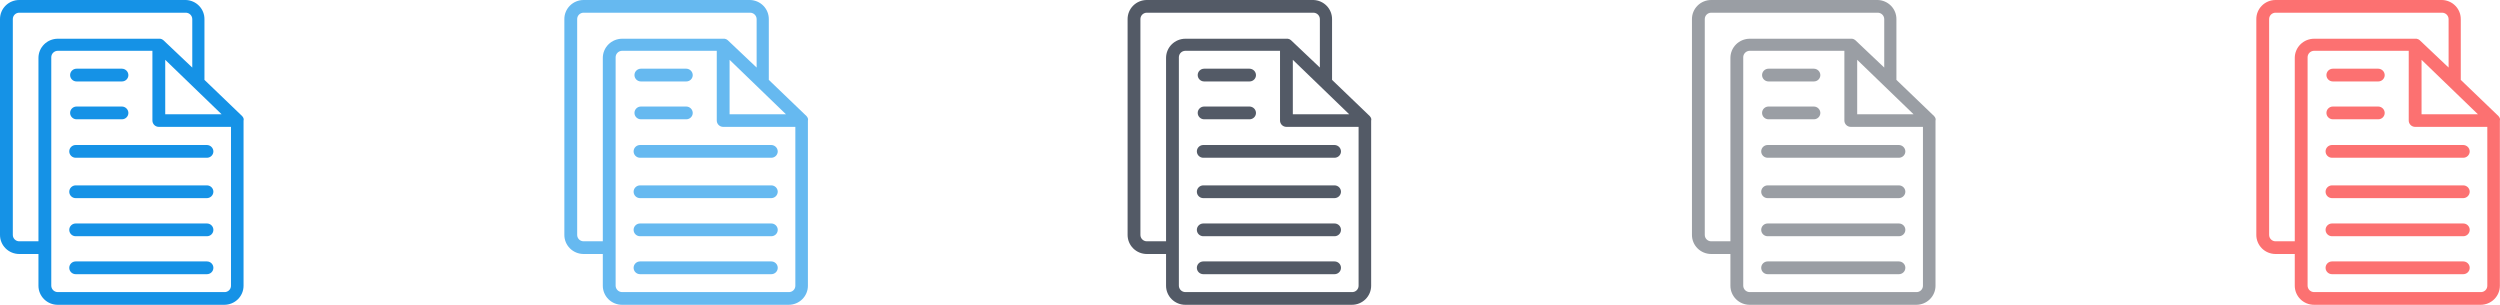 <?xml version="1.0" encoding="UTF-8" standalone="yes"?>
<svg viewBox="0 0 730 89" fill="none" xmlns="http://www.w3.org/2000/svg">
<path d="M71.155 34.974V34.711C71.081 34.404 70.925 34.123 70.706 33.895L59.7 23.326V5.599C59.712 4.15 59.151 2.754 58.137 1.708C57.124 0.662 55.737 0.049 54.273 0L5.614 0C4.124 0.001 2.696 0.588 1.643 1.631C0.59 2.674 -0.001 4.088 1.12025e-06 5.562V68.605C-0.001 70.079 0.59 71.493 1.643 72.536C2.696 73.579 4.124 74.166 5.614 74.167H11.228V83.401C11.223 84.134 11.364 84.861 11.644 85.539C11.923 86.218 12.336 86.836 12.858 87.356C13.38 87.876 14 88.29 14.684 88.572C15.368 88.854 16.101 88.999 16.842 89H65.502C66.992 88.999 68.421 88.412 69.474 87.369C70.526 86.326 71.118 84.912 71.117 83.438V35.228C71.135 35.144 71.147 35.059 71.155 34.974ZM64.717 33.375H48.247V17.467L64.717 33.375ZM5.614 70.459C5.118 70.458 4.641 70.263 4.291 69.915C3.94 69.567 3.743 69.096 3.743 68.605V5.562C3.743 5.071 3.94 4.6 4.291 4.252C4.641 3.905 5.118 3.709 5.614 3.709H54.273C54.767 3.719 55.237 3.917 55.586 4.263C55.935 4.608 56.135 5.074 56.144 5.562V19.728L47.686 11.718C47.434 11.497 47.121 11.355 46.787 11.311H16.843C15.356 11.322 13.933 11.911 12.883 12.953C11.832 13.993 11.238 15.402 11.229 16.873V70.459H5.614ZM65.502 85.292H16.843C16.349 85.282 15.879 85.084 15.53 84.738C15.181 84.392 14.981 83.926 14.972 83.438V16.688C14.981 16.199 15.181 15.733 15.53 15.388C15.879 15.042 16.35 14.844 16.843 14.834H44.504V35.192C44.504 35.683 44.701 36.155 45.052 36.502C45.403 36.85 45.879 37.045 46.375 37.046H67.449V83.401C67.454 83.654 67.407 83.905 67.311 84.14C67.215 84.374 67.07 84.586 66.888 84.764C66.705 84.941 66.488 85.079 66.249 85.17C66.01 85.261 65.755 85.303 65.5 85.292H65.502Z" fill="#1592E6"/>
<path d="M60.427 46.066H22.104C21.605 46.066 21.126 45.869 20.773 45.52C20.42 45.171 20.222 44.697 20.222 44.203C20.222 43.709 20.42 43.236 20.773 42.886C21.126 42.537 21.605 42.341 22.104 42.341H60.427C60.923 42.351 61.396 42.55 61.747 42.897C62.098 43.244 62.299 43.712 62.309 44.203C62.309 44.697 62.11 45.17 61.758 45.519C61.405 45.868 60.926 46.065 60.427 46.065V46.066Z" fill="#1592E6"/>
<path d="M35.607 23.783H22.354C21.854 23.783 21.376 23.587 21.023 23.238C20.67 22.889 20.471 22.415 20.471 21.921C20.471 21.427 20.67 20.953 21.023 20.604C21.376 20.255 21.854 20.059 22.354 20.059H35.607C36.103 20.068 36.576 20.268 36.927 20.615C37.278 20.962 37.479 21.43 37.489 21.921C37.489 22.165 37.44 22.407 37.346 22.633C37.251 22.859 37.113 23.064 36.938 23.238C36.763 23.41 36.556 23.548 36.327 23.641C36.099 23.735 35.854 23.783 35.607 23.783Z" fill="#1592E6"/>
<path d="M35.607 34.832H22.354C21.854 34.832 21.376 34.636 21.023 34.286C20.67 33.937 20.471 33.464 20.471 32.97C20.471 32.476 20.67 32.002 21.023 31.653C21.376 31.304 21.854 31.107 22.354 31.107H35.607C36.103 31.117 36.576 31.316 36.927 31.663C37.278 32.011 37.479 32.478 37.489 32.969C37.489 33.214 37.44 33.456 37.346 33.682C37.251 33.908 37.113 34.113 36.938 34.286C36.763 34.459 36.556 34.596 36.327 34.69C36.099 34.784 35.854 34.832 35.607 34.832Z" fill="#1592E6"/>
<path d="M60.427 57.856H22.104C21.857 57.856 21.612 57.808 21.384 57.714C21.155 57.62 20.948 57.483 20.773 57.31C20.598 57.137 20.459 56.932 20.365 56.706C20.27 56.48 20.222 56.238 20.222 55.994C20.222 55.749 20.27 55.507 20.365 55.281C20.459 55.055 20.598 54.85 20.773 54.677C20.948 54.504 21.155 54.367 21.384 54.273C21.612 54.179 21.857 54.131 22.104 54.131H60.427C60.926 54.131 61.405 54.328 61.758 54.677C62.11 55.026 62.309 55.499 62.309 55.993C62.299 56.484 62.098 56.952 61.747 57.3C61.396 57.647 60.923 57.846 60.427 57.856Z" fill="#1592E6"/>
<path d="M60.427 68.979H22.104C21.605 68.979 21.126 68.783 20.773 68.434C20.42 68.084 20.222 67.611 20.222 67.117C20.222 66.623 20.42 66.149 20.773 65.8C21.126 65.451 21.605 65.255 22.104 65.255H60.427C60.926 65.255 61.405 65.451 61.758 65.8C62.111 66.149 62.309 66.623 62.309 67.117C62.309 67.611 62.111 68.084 61.758 68.434C61.405 68.783 60.926 68.979 60.427 68.979Z" fill="#1592E6"/>
<path d="M60.427 80.062H22.104C21.605 80.062 21.126 79.866 20.773 79.516C20.42 79.167 20.222 78.694 20.222 78.2C20.222 77.706 20.42 77.232 20.773 76.883C21.126 76.534 21.605 76.338 22.104 76.338H60.427C60.926 76.338 61.405 76.534 61.758 76.883C62.111 77.232 62.309 77.706 62.309 78.2C62.309 78.694 62.111 79.167 61.758 79.516C61.405 79.866 60.926 80.062 60.427 80.062Z" fill="#1592E6"/>
<path d="M730 34.974V34.711C729.926 34.404 729.771 34.123 729.551 33.895L718.546 23.326V5.599C718.557 4.15 717.996 2.754 716.983 1.708C715.969 0.662 714.583 0.049 713.119 0L664.459 0C662.969 0.001 661.541 0.588 660.488 1.631C659.435 2.674 658.844 4.088 658.845 5.562V68.605C658.844 70.079 659.435 71.493 660.488 72.536C661.541 73.579 662.969 74.166 664.459 74.167H670.073V83.401C670.068 84.134 670.209 84.861 670.489 85.539C670.769 86.218 671.181 86.836 671.703 87.356C672.225 87.876 672.846 88.29 673.529 88.572C674.213 88.854 674.947 88.999 675.688 89H724.348C725.838 88.999 727.266 88.412 728.319 87.369C729.372 86.326 729.963 84.912 729.962 83.438V35.228C729.98 35.144 729.993 35.059 730 34.974ZM723.562 33.375H707.093V17.467L723.562 33.375ZM664.459 70.459C663.963 70.458 663.487 70.263 663.136 69.915C662.785 69.567 662.588 69.096 662.588 68.605V5.562C662.588 5.071 662.785 4.6 663.136 4.252C663.487 3.905 663.963 3.709 664.459 3.709H713.119C713.612 3.719 714.083 3.917 714.432 4.263C714.78 4.608 714.981 5.074 714.99 5.562V19.728L706.531 11.718C706.28 11.497 705.967 11.355 705.633 11.311H675.688C674.202 11.322 672.779 11.911 671.728 12.953C670.677 13.993 670.083 15.402 670.074 16.873V70.459H664.459ZM724.348 85.292H675.688C675.195 85.282 674.724 85.084 674.375 84.738C674.026 84.392 673.826 83.926 673.817 83.438V16.688C673.827 16.199 674.027 15.733 674.376 15.388C674.724 15.042 675.195 14.844 675.688 14.834H703.35V35.192C703.349 35.683 703.546 36.155 703.897 36.502C704.248 36.85 704.724 37.045 705.221 37.046H726.294V83.401C726.3 83.654 726.253 83.905 726.156 84.14C726.06 84.374 725.916 84.586 725.733 84.764C725.551 84.941 725.333 85.079 725.095 85.17C724.856 85.261 724.601 85.303 724.345 85.292H724.348Z" fill="#FC7171"/>
<path d="M719.272 46.066H680.949C680.45 46.066 679.971 45.869 679.618 45.52C679.265 45.171 679.067 44.697 679.067 44.203C679.067 43.709 679.265 43.236 679.618 42.886C679.971 42.537 680.45 42.341 680.949 42.341H719.272C719.768 42.351 720.241 42.55 720.592 42.897C720.943 43.244 721.144 43.712 721.154 44.203C721.154 44.697 720.956 45.17 720.603 45.519C720.25 45.868 719.771 46.065 719.272 46.065V46.066Z" fill="#FC7171"/>
<path d="M694.452 23.783H681.199C680.7 23.783 680.221 23.587 679.868 23.238C679.515 22.889 679.317 22.415 679.317 21.921C679.317 21.427 679.515 20.953 679.868 20.604C680.221 20.255 680.7 20.059 681.199 20.059H694.452C694.948 20.068 695.421 20.268 695.772 20.615C696.123 20.962 696.324 21.43 696.334 21.921C696.334 22.165 696.286 22.407 696.191 22.633C696.096 22.859 695.958 23.064 695.783 23.238C695.608 23.41 695.401 23.548 695.173 23.641C694.944 23.735 694.699 23.783 694.452 23.783Z" fill="#FC7171"/>
<path d="M694.452 34.832H681.199C680.7 34.832 680.221 34.636 679.868 34.286C679.515 33.937 679.317 33.464 679.317 32.97C679.317 32.476 679.515 32.002 679.868 31.653C680.221 31.304 680.7 31.107 681.199 31.107H694.452C694.948 31.117 695.421 31.316 695.772 31.663C696.123 32.011 696.324 32.478 696.334 32.969C696.334 33.214 696.286 33.456 696.191 33.682C696.096 33.908 695.958 34.113 695.783 34.286C695.608 34.459 695.401 34.596 695.173 34.69C694.944 34.784 694.699 34.832 694.452 34.832Z" fill="#FC7171"/>
<path d="M719.272 57.856H680.949C680.702 57.856 680.457 57.808 680.229 57.714C680.001 57.62 679.793 57.483 679.618 57.31C679.444 57.137 679.305 56.932 679.21 56.706C679.116 56.48 679.067 56.238 679.067 55.994C679.067 55.749 679.116 55.507 679.21 55.281C679.305 55.055 679.444 54.85 679.618 54.677C679.793 54.504 680.001 54.367 680.229 54.273C680.457 54.179 680.702 54.131 680.949 54.131H719.272C719.771 54.131 720.25 54.328 720.603 54.677C720.956 55.026 721.154 55.499 721.154 55.993C721.145 56.484 720.943 56.952 720.592 57.3C720.242 57.647 719.769 57.846 719.272 57.856Z" fill="#FC7171"/>
<path d="M719.272 68.979H680.949C680.45 68.979 679.971 68.783 679.618 68.434C679.265 68.084 679.067 67.611 679.067 67.117C679.067 66.623 679.265 66.149 679.618 65.8C679.971 65.451 680.45 65.255 680.949 65.255H719.272C719.772 65.255 720.25 65.451 720.603 65.8C720.956 66.149 721.155 66.623 721.155 67.117C721.155 67.611 720.956 68.084 720.603 68.434C720.25 68.783 719.772 68.979 719.272 68.979Z" fill="#FC7171"/>
<path d="M719.272 80.062H680.949C680.45 80.062 679.971 79.866 679.618 79.516C679.265 79.167 679.067 78.694 679.067 78.2C679.067 77.706 679.265 77.232 679.618 76.883C679.971 76.534 680.45 76.338 680.949 76.338H719.272C719.772 76.338 720.25 76.534 720.603 76.883C720.956 77.232 721.155 77.706 721.155 78.2C721.155 78.694 720.956 79.167 720.603 79.516C720.25 79.866 719.772 80.062 719.272 80.062Z" fill="#FC7171"/>
<path d="M565.207 34.974V34.711C565.133 34.404 564.978 34.123 564.758 33.895L553.753 23.326V5.599C553.764 4.15 553.203 2.754 552.19 1.708C551.176 0.662 549.789 0.049 548.326 0L499.666 0C498.176 0.001 496.748 0.588 495.695 1.631C494.642 2.674 494.051 4.088 494.052 5.562V68.605C494.051 70.079 494.642 71.493 495.695 72.536C496.748 73.579 498.176 74.166 499.666 74.167H505.28V83.401C505.275 84.134 505.416 84.861 505.696 85.539C505.976 86.218 506.388 86.836 506.91 87.356C507.432 87.876 508.053 88.29 508.736 88.572C509.42 88.854 510.154 88.999 510.895 89H559.555C561.045 88.999 562.473 88.412 563.526 87.369C564.579 86.326 565.17 84.912 565.169 83.438V35.228C565.187 35.144 565.199 35.059 565.207 34.974ZM558.769 33.375H542.3V17.467L558.769 33.375ZM499.666 70.459C499.17 70.458 498.694 70.263 498.343 69.915C497.992 69.567 497.795 69.096 497.795 68.605V5.562C497.795 5.071 497.992 4.6 498.343 4.252C498.694 3.905 499.17 3.709 499.666 3.709H548.326C548.819 3.719 549.29 3.917 549.639 4.263C549.987 4.608 550.187 5.074 550.197 5.562V19.728L541.738 11.718C541.486 11.497 541.174 11.355 540.84 11.311H510.895C509.409 11.322 507.986 11.911 506.935 12.953C505.884 13.993 505.29 15.402 505.281 16.873V70.459H499.666ZM559.555 85.292H510.895C510.402 85.282 509.931 85.084 509.582 84.738C509.233 84.392 509.033 83.926 509.024 83.438V16.688C509.034 16.199 509.234 15.733 509.583 15.388C509.931 15.042 510.402 14.844 510.895 14.834H538.557V35.192C538.556 35.683 538.753 36.155 539.104 36.502C539.455 36.85 539.931 37.045 540.428 37.046H561.501V83.401C561.507 83.654 561.46 83.905 561.363 84.14C561.267 84.374 561.123 84.586 560.94 84.764C560.758 84.941 560.54 85.079 560.301 85.17C560.063 85.261 559.808 85.303 559.552 85.292H559.555Z" fill="#9A9EA4"/>
<path d="M554.479 46.066H516.156C515.657 46.066 515.178 45.869 514.825 45.52C514.472 45.171 514.274 44.697 514.274 44.203C514.274 43.709 514.472 43.236 514.825 42.886C515.178 42.537 515.657 42.341 516.156 42.341H554.479C554.975 42.351 555.448 42.55 555.799 42.897C556.15 43.244 556.351 43.712 556.361 44.203C556.361 44.697 556.163 45.17 555.81 45.519C555.457 45.868 554.978 46.065 554.479 46.065V46.066Z" fill="#9A9EA4"/>
<path d="M529.659 23.783H516.406C515.907 23.783 515.428 23.587 515.075 23.238C514.722 22.889 514.524 22.415 514.524 21.921C514.524 21.427 514.722 20.953 515.075 20.604C515.428 20.255 515.907 20.059 516.406 20.059H529.659C530.155 20.068 530.628 20.268 530.979 20.615C531.33 20.962 531.531 21.43 531.541 21.921C531.541 22.165 531.492 22.407 531.398 22.633C531.303 22.859 531.165 23.064 530.99 23.238C530.815 23.41 530.608 23.548 530.38 23.641C530.151 23.735 529.906 23.783 529.659 23.783Z" fill="#9A9EA4"/>
<path d="M529.659 34.832H516.406C515.907 34.832 515.428 34.636 515.075 34.286C514.722 33.937 514.524 33.464 514.524 32.97C514.524 32.476 514.722 32.002 515.075 31.653C515.428 31.304 515.907 31.107 516.406 31.107H529.659C530.155 31.117 530.628 31.316 530.979 31.663C531.33 32.011 531.531 32.478 531.541 32.969C531.541 33.214 531.492 33.456 531.398 33.682C531.303 33.908 531.165 34.113 530.99 34.286C530.815 34.459 530.608 34.596 530.38 34.69C530.151 34.784 529.906 34.832 529.659 34.832Z" fill="#9A9EA4"/>
<path d="M554.479 57.856H516.156C515.909 57.856 515.664 57.808 515.436 57.714C515.207 57.62 515 57.483 514.825 57.31C514.65 57.137 514.512 56.932 514.417 56.706C514.322 56.48 514.274 56.238 514.274 55.994C514.274 55.749 514.322 55.507 514.417 55.281C514.512 55.055 514.65 54.85 514.825 54.677C515 54.504 515.207 54.367 515.436 54.273C515.664 54.179 515.909 54.131 516.156 54.131H554.479C554.978 54.131 555.457 54.328 555.81 54.677C556.163 55.026 556.361 55.499 556.361 55.993C556.352 56.484 556.15 56.952 555.799 57.3C555.449 57.647 554.975 57.846 554.479 57.856Z" fill="#9A9EA4"/>
<path d="M554.479 68.979H516.156C515.657 68.979 515.178 68.783 514.825 68.434C514.472 68.084 514.274 67.611 514.274 67.117C514.274 66.623 514.472 66.149 514.825 65.8C515.178 65.451 515.657 65.255 516.156 65.255H554.479C554.978 65.255 555.457 65.451 555.81 65.8C556.163 66.149 556.361 66.623 556.361 67.117C556.361 67.611 556.163 68.084 555.81 68.434C555.457 68.783 554.978 68.979 554.479 68.979Z" fill="#9A9EA4"/>
<path d="M554.479 80.062H516.156C515.657 80.062 515.178 79.866 514.825 79.516C514.472 79.167 514.274 78.694 514.274 78.2C514.274 77.706 514.472 77.232 514.825 76.883C515.178 76.534 515.657 76.338 516.156 76.338H554.479C554.978 76.338 555.457 76.534 555.81 76.883C556.163 77.232 556.361 77.706 556.361 78.2C556.361 78.694 556.163 79.167 555.81 79.516C555.457 79.866 554.978 80.062 554.479 80.062Z" fill="#9A9EA4"/>
<path d="M400.414 34.974V34.711C400.34 34.404 400.185 34.123 399.965 33.895L388.96 23.326V5.599C388.971 4.15 388.41 2.754 387.397 1.708C386.383 0.662 384.996 0.049 383.533 0L334.873 0C333.383 0.001 331.955 0.588 330.902 1.631C329.849 2.674 329.258 4.088 329.259 5.562V68.605C329.258 70.079 329.849 71.493 330.902 72.536C331.955 73.579 333.383 74.166 334.873 74.167H340.487V83.401C340.482 84.134 340.623 84.861 340.903 85.539C341.183 86.218 341.595 86.836 342.117 87.356C342.639 87.876 343.259 88.29 343.943 88.572C344.627 88.854 345.361 88.999 346.101 89H394.762C396.252 88.999 397.68 88.412 398.733 87.369C399.786 86.326 400.377 84.912 400.376 83.438V35.228C400.394 35.144 400.406 35.059 400.414 34.974ZM393.976 33.375H377.507V17.467L393.976 33.375ZM334.873 70.459C334.377 70.458 333.901 70.263 333.55 69.915C333.199 69.567 333.002 69.096 333.002 68.605V5.562C333.002 5.071 333.199 4.6 333.55 4.252C333.901 3.905 334.377 3.709 334.873 3.709H383.533C384.026 3.719 384.497 3.917 384.846 4.263C385.194 4.608 385.394 5.074 385.404 5.562V19.728L376.945 11.718C376.693 11.497 376.38 11.355 376.047 11.311H346.102C344.615 11.322 343.193 11.911 342.142 12.953C341.091 13.993 340.497 15.402 340.488 16.873V70.459H334.873ZM394.762 85.292H346.102C345.609 85.282 345.138 85.084 344.789 84.738C344.44 84.392 344.24 83.926 344.231 83.438V16.688C344.241 16.199 344.441 15.733 344.789 15.388C345.138 15.042 345.609 14.844 346.102 14.834H373.764V35.192C373.763 35.683 373.96 36.155 374.311 36.502C374.662 36.85 375.138 37.045 375.635 37.046H396.708V83.401C396.714 83.654 396.667 83.905 396.57 84.14C396.474 84.374 396.33 84.586 396.147 84.764C395.964 84.941 395.747 85.079 395.508 85.17C395.27 85.261 395.015 85.303 394.759 85.292H394.762Z" fill="#535A66"/>
<path d="M389.686 46.066H351.363C350.864 46.066 350.385 45.869 350.032 45.52C349.679 45.171 349.481 44.697 349.481 44.203C349.481 43.709 349.679 43.236 350.032 42.886C350.385 42.537 350.864 42.341 351.363 42.341H389.686C390.182 42.351 390.655 42.55 391.006 42.897C391.357 43.244 391.558 43.712 391.568 44.203C391.568 44.697 391.37 45.17 391.017 45.519C390.664 45.868 390.185 46.065 389.686 46.065V46.066Z" fill="#535A66"/>
<path d="M364.866 23.783H351.613C351.114 23.783 350.635 23.587 350.282 23.238C349.929 22.889 349.731 22.415 349.731 21.921C349.731 21.427 349.929 20.953 350.282 20.604C350.635 20.255 351.114 20.059 351.613 20.059H364.866C365.362 20.068 365.835 20.268 366.186 20.615C366.537 20.962 366.738 21.43 366.748 21.921C366.748 22.165 366.699 22.407 366.605 22.633C366.51 22.859 366.372 23.064 366.197 23.238C366.022 23.41 365.815 23.548 365.587 23.641C365.358 23.735 365.113 23.783 364.866 23.783Z" fill="#535A66"/>
<path d="M364.866 34.832H351.613C351.114 34.832 350.635 34.636 350.282 34.286C349.929 33.937 349.731 33.464 349.731 32.97C349.731 32.476 349.929 32.002 350.282 31.653C350.635 31.304 351.114 31.107 351.613 31.107H364.866C365.362 31.117 365.835 31.316 366.186 31.663C366.537 32.011 366.738 32.478 366.748 32.969C366.748 33.214 366.699 33.456 366.605 33.682C366.51 33.908 366.372 34.113 366.197 34.286C366.022 34.459 365.815 34.596 365.587 34.69C365.358 34.784 365.113 34.832 364.866 34.832Z" fill="#535A66"/>
<path d="M389.686 57.856H351.363C351.116 57.856 350.871 57.808 350.643 57.714C350.414 57.62 350.207 57.483 350.032 57.31C349.857 57.137 349.719 56.932 349.624 56.706C349.53 56.48 349.481 56.238 349.481 55.994C349.481 55.749 349.53 55.507 349.624 55.281C349.719 55.055 349.857 54.85 350.032 54.677C350.207 54.504 350.414 54.367 350.643 54.273C350.871 54.179 351.116 54.131 351.363 54.131H389.686C390.185 54.131 390.664 54.328 391.017 54.677C391.37 55.026 391.568 55.499 391.568 55.993C391.558 56.484 391.357 56.952 391.006 57.3C390.655 57.647 390.182 57.846 389.686 57.856Z" fill="#535A66"/>
<path d="M389.686 68.979H351.363C350.864 68.979 350.385 68.783 350.032 68.434C349.679 68.084 349.481 67.611 349.481 67.117C349.481 66.623 349.679 66.149 350.032 65.8C350.385 65.451 350.864 65.255 351.363 65.255H389.686C390.185 65.255 390.664 65.451 391.017 65.8C391.37 66.149 391.568 66.623 391.568 67.117C391.568 67.611 391.37 68.084 391.017 68.434C390.664 68.783 390.185 68.979 389.686 68.979Z" fill="#535A66"/>
<path d="M389.686 80.062H351.363C350.864 80.062 350.385 79.866 350.032 79.516C349.679 79.167 349.481 78.694 349.481 78.2C349.481 77.706 349.679 77.232 350.032 76.883C350.385 76.534 350.864 76.338 351.363 76.338H389.686C390.185 76.338 390.664 76.534 391.017 76.883C391.37 77.232 391.568 77.706 391.568 78.2C391.568 78.694 391.37 79.167 391.017 79.516C390.664 79.866 390.185 80.062 389.686 80.062Z" fill="#535A66"/>
<path d="M235.947 34.974V34.711C235.873 34.404 235.718 34.123 235.498 33.895L224.493 23.326V5.599C224.504 4.15 223.943 2.754 222.93 1.708C221.916 0.662 220.529 0.049 219.066 0L170.406 0C168.916 0.001 167.488 0.588 166.435 1.631C165.382 2.674 164.791 4.088 164.792 5.562V68.605C164.791 70.079 165.382 71.493 166.435 72.536C167.488 73.579 168.916 74.166 170.406 74.167H176.02V83.401C176.015 84.134 176.156 84.861 176.436 85.539C176.716 86.218 177.128 86.836 177.65 87.356C178.172 87.876 178.792 88.29 179.476 88.572C180.16 88.854 180.894 88.999 181.634 89H230.295C231.785 88.999 233.213 88.412 234.266 87.369C235.319 86.326 235.91 84.912 235.909 83.438V35.228C235.927 35.144 235.939 35.059 235.947 34.974ZM229.509 33.375H213.04V17.467L229.509 33.375ZM170.406 70.459C169.91 70.458 169.434 70.263 169.083 69.915C168.732 69.567 168.535 69.096 168.535 68.605V5.562C168.535 5.071 168.732 4.6 169.083 4.252C169.434 3.905 169.91 3.709 170.406 3.709H219.066C219.559 3.719 220.03 3.917 220.378 4.263C220.727 4.608 220.927 5.074 220.937 5.562V19.728L212.478 11.718C212.226 11.497 211.913 11.355 211.58 11.311H181.635C180.148 11.322 178.726 11.911 177.675 12.953C176.624 13.993 176.03 15.402 176.021 16.873V70.459H170.406ZM230.295 85.292H181.635C181.142 85.282 180.671 85.084 180.322 84.738C179.973 84.392 179.773 83.926 179.764 83.438V16.688C179.774 16.199 179.974 15.733 180.322 15.388C180.671 15.042 181.142 14.844 181.635 14.834H209.296V35.192C209.296 35.683 209.493 36.155 209.844 36.502C210.195 36.85 210.671 37.045 211.168 37.046H232.241V83.401C232.247 83.654 232.2 83.905 232.103 84.14C232.007 84.374 231.863 84.586 231.68 84.764C231.497 84.941 231.28 85.079 231.041 85.17C230.803 85.261 230.548 85.303 230.292 85.292H230.295Z" fill="#66B9F0"/>
<path d="M225.219 46.066H186.896C186.397 46.066 185.918 45.869 185.565 45.52C185.212 45.171 185.014 44.697 185.014 44.203C185.014 43.709 185.212 43.236 185.565 42.886C185.918 42.537 186.397 42.341 186.896 42.341H225.219C225.715 42.351 226.188 42.55 226.539 42.897C226.89 43.244 227.091 43.712 227.101 44.203C227.101 44.697 226.903 45.17 226.55 45.519C226.197 45.868 225.718 46.065 225.219 46.065V46.066Z" fill="#66B9F0"/>
<path d="M200.399 23.783H187.146C186.647 23.783 186.168 23.587 185.815 23.238C185.462 22.889 185.264 22.415 185.264 21.921C185.264 21.427 185.462 20.953 185.815 20.604C186.168 20.255 186.647 20.059 187.146 20.059H200.399C200.895 20.068 201.368 20.268 201.719 20.615C202.07 20.962 202.271 21.43 202.281 21.921C202.281 22.165 202.232 22.407 202.138 22.633C202.043 22.859 201.905 23.064 201.73 23.238C201.555 23.41 201.348 23.548 201.119 23.641C200.891 23.735 200.646 23.783 200.399 23.783Z" fill="#66B9F0"/>
<path d="M200.399 34.832H187.146C186.647 34.832 186.168 34.636 185.815 34.286C185.462 33.937 185.264 33.464 185.264 32.97C185.264 32.476 185.462 32.002 185.815 31.653C186.168 31.304 186.647 31.107 187.146 31.107H200.399C200.895 31.117 201.368 31.316 201.719 31.663C202.07 32.011 202.271 32.478 202.281 32.969C202.281 33.214 202.232 33.456 202.138 33.682C202.043 33.908 201.905 34.113 201.73 34.286C201.555 34.459 201.348 34.596 201.119 34.69C200.891 34.784 200.646 34.832 200.399 34.832Z" fill="#66B9F0"/>
<path d="M225.219 57.856H186.896C186.649 57.856 186.404 57.808 186.176 57.714C185.947 57.62 185.74 57.483 185.565 57.31C185.39 57.137 185.252 56.932 185.157 56.706C185.062 56.48 185.014 56.238 185.014 55.994C185.014 55.749 185.062 55.507 185.157 55.281C185.252 55.055 185.39 54.85 185.565 54.677C185.74 54.504 185.947 54.367 186.176 54.273C186.404 54.179 186.649 54.131 186.896 54.131H225.219C225.718 54.131 226.197 54.328 226.55 54.677C226.903 55.026 227.101 55.499 227.101 55.993C227.091 56.484 226.89 56.952 226.539 57.3C226.188 57.647 225.715 57.846 225.219 57.856Z" fill="#66B9F0"/>
<path d="M225.219 68.979H186.896C186.397 68.979 185.918 68.783 185.565 68.434C185.212 68.084 185.014 67.611 185.014 67.117C185.014 66.623 185.212 66.149 185.565 65.8C185.918 65.451 186.397 65.255 186.896 65.255H225.219C225.718 65.255 226.197 65.451 226.55 65.8C226.903 66.149 227.101 66.623 227.101 67.117C227.101 67.611 226.903 68.084 226.55 68.434C226.197 68.783 225.718 68.979 225.219 68.979Z" fill="#66B9F0"/>
<path d="M225.219 80.062H186.896C186.397 80.062 185.918 79.866 185.565 79.516C185.212 79.167 185.014 78.694 185.014 78.2C185.014 77.706 185.212 77.232 185.565 76.883C185.918 76.534 186.397 76.338 186.896 76.338H225.219C225.718 76.338 226.197 76.534 226.55 76.883C226.903 77.232 227.101 77.706 227.101 78.2C227.101 78.694 226.903 79.167 226.55 79.516C226.197 79.866 225.718 80.062 225.219 80.062Z" fill="#66B9F0"/>
</svg>
